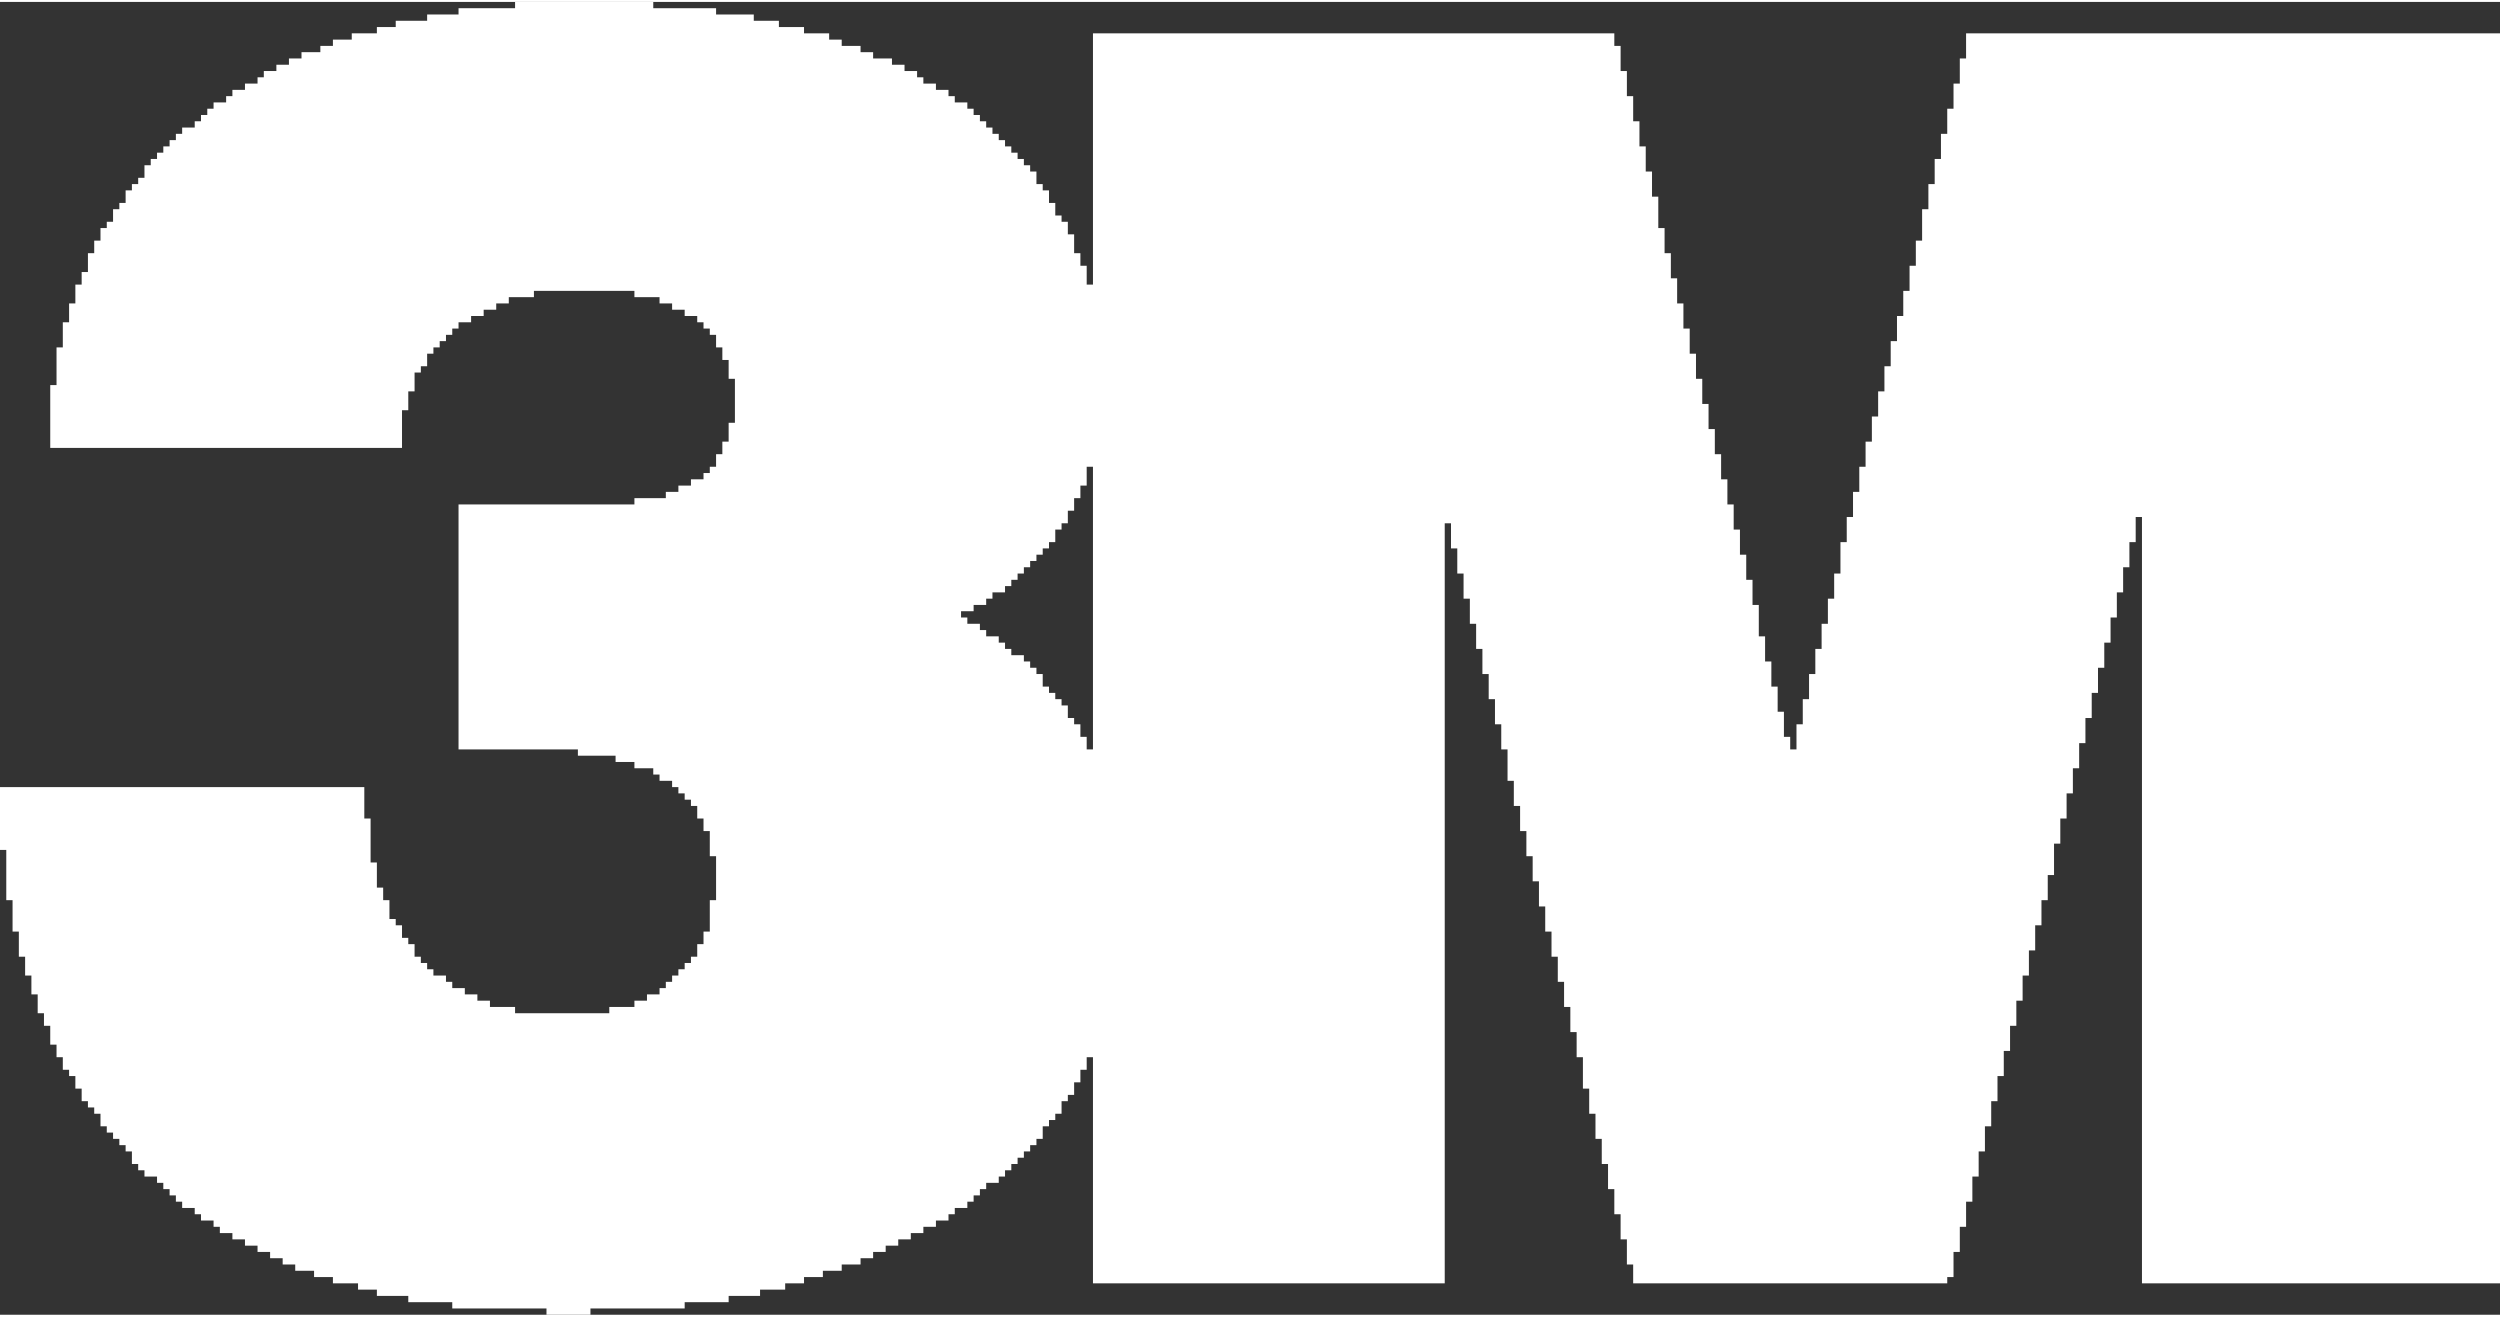 <?xml version="1.0" encoding="UTF-8"?>
<!DOCTYPE svg PUBLIC "-//W3C//DTD SVG 1.1//EN" "http://www.w3.org/Graphics/SVG/1.1/DTD/svg11.dtd">
<!-- Creator: CorelDRAW 2019 (64-Bit) -->
<svg xmlns="http://www.w3.org/2000/svg" xml:space="preserve" width="300px" height="158px" version="1.1" style="shape-rendering:geometricPrecision; text-rendering:geometricPrecision; image-rendering:optimizeQuality; fill-rule:evenodd; clip-rule:evenodd"
viewBox="0 0 323.385 169.818"
 xmlns:xlink="http://www.w3.org/1999/xlink"
 xmlns:xodm="http://www.corel.com/coreldraw/odm/2003">
 <rect x="0" y="0" width="323.385" height="169.818" fill="#333333" stroke="none"/>
 <defs>
  <style type="text/css">
   <![CDATA[
    .fil0 {fill:white}
   ]]>
  </style>
 </defs>
 <g id="Слой_x0020_1">
  <path class="fil0" d="M124.316 78.815l1.625 0 0 -0.813 1.625 0 0 -0.812 0.813 0 0 -0.813 1.625 0 0 -0.812 0.813 0 0 -0.813 0.812 0 0 -0.812 0.813 0 0 -0.813 0.812 0 0 -0.812 0.813 0 0 -0.813 0.812 0 0 -0.812 0.813 0 0 -0.813 0.812 0 0 -1.625 0.813 0 0 -0.812 0.812 0 0 -1.626 0.813 0 0 -1.625 0.812 0 0 -1.625 0.813 0 0 -2.437 0.812 0 0 36.563 -0.812 0 0 -1.625 -0.813 0 0 -1.625 -0.812 0 0 -0.812 -0.813 0 0 -1.625 -0.812 0 0 -0.813 -0.813 0 0 -0.812 -0.812 0 0 -0.813 -0.813 0 0 -1.625 -0.812 0 0 -0.812 -0.813 0 0 -0.813 -0.812 0 0 -0.812 -1.625 0 0 -0.813 -0.813 0 0 -0.812 -0.812 0 0 -0.813 -1.626 0 0 -0.813 -0.812 0 0 -0.812 -1.625 0 0 -0.813 -0.813 0 0 -0.812zm-57.689 -78.002l-7.313 0 0 0.812 -4.062 0 0 0.813 -4.063 0 0 0.812 -2.438 0 0 0.813 -3.25 0 0 0.812 -2.437 0 0 0.813 -1.625 0 0 0.812 -2.438 0 0 0.813 -1.625 0 0 0.812 -1.625 0 0 0.813 -1.625 0 0 0.812 -0.812 0 0 0.813 -1.626 0 0 0.812 -1.625 0 0 0.813 -0.812 0 0 0.812 -1.625 0 0 0.813 -0.813 0 0 0.812 -0.812 0 0 0.813 -0.813 0 0 0.812 -1.625 0 0 0.813 -0.812 0 0 0.813 -0.813 0 0 0.812 -0.812 0 0 0.812 -0.813 0 0 0.813 -0.813 0 0 0.813 -0.812 0 0 1.625 -0.812 0 0 0.812 -0.813 0 0 0.813 -0.813 0 0 1.625 -0.812 0 0 0.812 -0.813 0 0 1.625 -0.812 0 0 0.813 -0.813 0 0 1.625 -0.812 0 0 1.625 -0.813 0 0 2.438 -0.812 0 0 1.625 -0.813 0 0 2.437 -0.812 0 0 2.438 -0.813 0 0 3.25 -0.812 0 0 4.875 -0.813 0 0 8.125 45.502 0 0 -4.875 0.812 0 0 -2.437 0.813 0 0 -2.438 0.812 0 0 -0.813 0.813 0 0 -1.625 0.812 0 0 -0.812 0.813 0 0 -0.813 0.812 0 0 -0.812 0.813 0 0 -0.813 0.812 0 0 -0.812 1.625 0 0 -0.813 1.625 0 0 -0.812 1.625 0 0 -0.813 1.626 0 0 -0.812 3.25 0 0 -0.813 13 0 0 0.813 3.25 0 0 0.812 1.625 0 0 0.813 1.625 0 0 0.812 1.625 0 0 0.813 0.813 0 0 0.812 0.812 0 0 0.813 0.813 0 0 1.625 0.812 0 0 1.625 0.813 0 0 2.437 0.812 0 0 5.688 -0.812 0 0 2.438 -0.813 0 0 1.625 -0.812 0 0 1.625 -0.813 0 0 0.812 -0.812 0 0 0.813 -1.625 0 0 0.812 -1.625 0 0 0.813 -1.625 0 0 0.812 -4.063 0 0 0.813 -22.751 0 0 31.688 15.438 0 0 0.813 4.876 0 0 0.812 2.437 0 0 0.813 2.438 0 0 0.813 0.812 0 0 0.812 1.625 0 0 0.813 0.813 0 0 0.812 0.812 0 0 0.813 0.813 0 0 0.812 0.812 0 0 1.625 0.813 0 0 1.625 0.812 0 0 3.25 0.813 0 0 5.688 -0.813 0 0 4.063 -0.812 0 0 1.625 -0.813 0 0 1.625 -0.812 0 0 0.812 -0.813 0 0 0.813 -0.812 0 0 0.812 -0.813 0 0 0.813 -0.812 0 0 0.812 -0.813 0 0 0.813 -1.625 0 0 0.813 -1.625 0 0 0.812 -3.25 0 0 0.812 -12.188 0 0 -0.812 -3.25 0 0 -0.812 -1.625 0 0 -0.813 -1.625 0 0 -0.813 -1.625 0 0 -0.812 -0.813 0 0 -0.813 -1.625 0 0 -0.812 -0.812 0 0 -0.813 -0.813 0 0 -0.812 -0.812 0 0 -1.625 -0.813 0 0 -0.813 -0.812 0 0 -1.625 -0.813 0 0 -0.812 -0.812 0 0 -2.438 -0.813 0 0 -1.625 -0.813 0 0 -3.25 -0.812 0 0 -5.688 -0.813 0 0 -4.062 -47.126 0 0 8.125 0.813 0 0 6.5 0.812 0 0 4.063 0.813 0 0 3.25 0.812 0 0 2.437 0.813 0 0 2.438 0.812 0 0 2.437 0.813 0 0 1.626 0.812 0 0 2.437 0.813 0 0 1.625 0.812 0 0 1.625 0.813 0 0 0.813 0.812 0 0 1.625 0.813 0 0 1.625 0.812 0 0 0.812 0.813 0 0 0.813 0.812 0 0 1.625 0.813 0 0 0.812 0.812 0 0 0.813 0.813 0 0 0.812 0.812 0 0 0.813 0.813 0 0 1.625 0.813 0 0 0.813 0.812 0 0 0.812 1.625 0 0 0.813 0.813 0 0 0.812 0.812 0 0 0.813 0.813 0 0 0.812 0.812 0 0 0.813 1.625 0 0 0.812 0.813 0 0 0.813 1.625 0 0 0.812 0.812 0 0 0.813 1.625 0 0 0.812 1.625 0 0 0.813 1.626 0 0 0.813 1.625 0 0 0.812 1.625 0 0 0.812 1.625 0 0 0.813 2.437 0 0 0.813 2.438 0 0 0.812 3.25 0 0 0.813 2.437 0 0 0.812 4.063 0 0 0.813 5.688 0 0 0.812 12.188 0 0 0.813 5.687 0 0 -0.813 12.188 0 0 -0.812 5.688 0 0 -0.813 4.063 0 0 -0.812 3.25 0 0 -0.813 2.437 0 0 -0.812 2.438 0 0 -0.813 2.437 0 0 -0.813 2.438 0 0 -0.812 1.625 0 0 -0.812 1.625 0 0 -0.813 1.625 0 0 -0.813 1.625 0 0 -0.812 1.625 0 0 -0.813 1.625 0 0 -0.812 1.625 0 0 -0.813 0.813 0 0 -0.812 1.625 0 0 -0.813 0.812 0 0 -0.812 0.813 0 0 -0.813 0.812 0 0 -0.812 1.626 0 0 -0.813 0.812 0 0 -0.812 0.813 0 0 -0.813 0.812 0 0 -0.812 0.813 0 0 -0.813 0.812 0 0 -0.813 0.813 0 0 -0.812 0.812 0 0 -1.625 0.813 0 0 -0.813 0.812 0 0 -0.812 0.813 0 0 -1.625 0.812 0 0 -0.813 0.813 0 0 -1.625 0.812 0 0 -1.625 0.813 0 0 -1.625 0.812 0 0 29.251 45.502 0 0 -98.315 0.812 0 0 3.25 0.813 0 0 3.25 0.812 0 0 3.25 0.813 0 0 3.25 0.812 0 0 3.25 0.813 0 0 3.25 0.812 0 0 3.25 0.813 0 0 3.25 0.813 0 0 3.25 0.812 0 0 4.063 0.813 0 0 3.25 0.812 0 0 3.25 0.813 0 0 3.25 0.812 0 0 3.25 0.813 0 0 3.251 0.812 0 0 3.25 0.813 0 0 3.25 0.812 0 0 3.25 0.813 0 0 3.25 0.812 0 0 3.25 0.813 0 0 3.25 0.812 0 0 4.063 0.813 0 0 3.25 0.813 0 0 3.25 0.812 0 0 3.25 0.812 0 0 3.25 0.813 0 0 3.25 0.813 0 0 3.25 0.812 0 0 3.25 0.813 0 0 2.438 40.626 0 0 -0.812 0.812 0 0 -3.25 0.813 0 0 -3.251 0.812 0 0 -3.25 0.813 0 0 -3.25 0.813 0 0 -3.25 0.812 0 0 -3.25 0.812 0 0 -3.25 0.813 0 0 -3.25 0.813 0 0 -3.25 0.812 0 0 -3.25 0.813 0 0 -3.25 0.812 0 0 -3.251 0.813 0 0 -3.25 0.812 0 0 -3.25 0.813 0 0 -3.25 0.812 0 0 -3.25 0.813 0 0 -4.063 0.812 0 0 -3.25 0.813 0 0 -3.25 0.813 0 0 -3.25 0.812 0 0 -3.25 0.812 0 0 -3.25 0.813 0 0 -3.25 0.813 0 0 -3.25 0.812 0 0 -3.25 0.813 0 0 -3.251 0.812 0 0 -3.25 0.813 0 0 -3.25 0.812 0 0 -3.25 0.813 0 0 -3.25 0.812 0 0 99.128 46.314 0 0 -161.692 -69.065 0 0 3.25 -0.812 0 0 3.25 -0.813 0 0 3.25 -0.812 0 0 3.25 -0.813 0 0 3.25 -0.812 0 0 3.25 -0.813 0 0 3.25 -0.812 0 0 4.063 -0.813 0 0 3.25 -0.812 0 0 3.25 -0.813 0 0 3.25 -0.812 0 0 3.25 -0.813 0 0 3.25 -0.812 0 0 3.251 -0.813 0 0 3.25 -0.812 0 0 3.25 -0.813 0 0 3.25 -0.813 0 0 3.25 -0.812 0 0 3.25 -0.812 0 0 3.25 -0.813 0 0 4.063 -0.813 0 0 3.25 -0.812 0 0 3.25 -0.813 0 0 3.25 -0.812 0 0 3.25 -0.813 0 0 3.25 -0.812 0 0 3.25 -0.813 0 0 3.25 -0.812 0 0 -1.625 -0.813 0 0 -3.25 -0.812 0 0 -3.25 -0.813 0 0 -3.25 -0.812 0 0 -3.25 -0.813 0 0 -4.063 -0.812 0 0 -3.25 -0.813 0 0 -3.25 -0.813 0 0 -3.25 -0.812 0 0 -3.25 -0.812 0 0 -3.25 -0.813 0 0 -3.25 -0.813 0 0 -3.25 -0.812 0 0 -3.25 -0.813 0 0 -3.251 -0.812 0 0 -3.25 -0.813 0 0 -3.25 -0.812 0 0 -3.25 -0.813 0 0 -3.25 -0.812 0 0 -3.25 -0.813 0 0 -3.25 -0.812 0 0 -4.063 -0.813 0 0 -3.25 -0.812 0 0 -3.25 -0.813 0 0 -3.25 -0.812 0 0 -3.25 -0.813 0 0 -3.25 -0.812 0 0 -3.25 -0.813 0 0 -1.625 -67.44 0 0 32.501 -0.812 0 0 -2.438 -0.813 0 0 -1.625 -0.812 0 0 -2.438 -0.813 0 0 -1.625 -0.812 0 0 -0.812 -0.813 0 0 -1.625 -0.812 0 0 -1.625 -0.813 0 0 -0.813 -0.812 0 0 -1.625 -0.813 0 0 -0.812 -0.812 0 0 -0.813 -0.813 0 0 -0.813 -0.812 0 0 -0.812 -0.813 0 0 -0.812 -0.812 0 0 -0.813 -0.813 0 0 -0.813 -0.813 0 0 -0.812 -0.812 0 0 -0.813 -0.813 0 0 -0.812 -0.812 0 0 -0.813 -1.625 0 0 -0.812 -0.813 0 0 -0.813 -1.625 0 0 -0.812 -1.625 0 0 -0.813 -0.812 0 0 -0.812 -1.625 0 0 -0.813 -1.625 0 0 -0.812 -2.438 0 0 -0.813 -1.625 0 0 -0.812 -2.438 0 0 -0.813 -1.625 0 0 -0.812 -3.25 0 0 -0.813 -3.25 0 0 -0.812 -3.25 0 0 -0.813 -4.875 0 0 -0.812 -8.125 0 0 -0.813 -17.876 0 0 0.813z"/>
 </g>
</svg>
